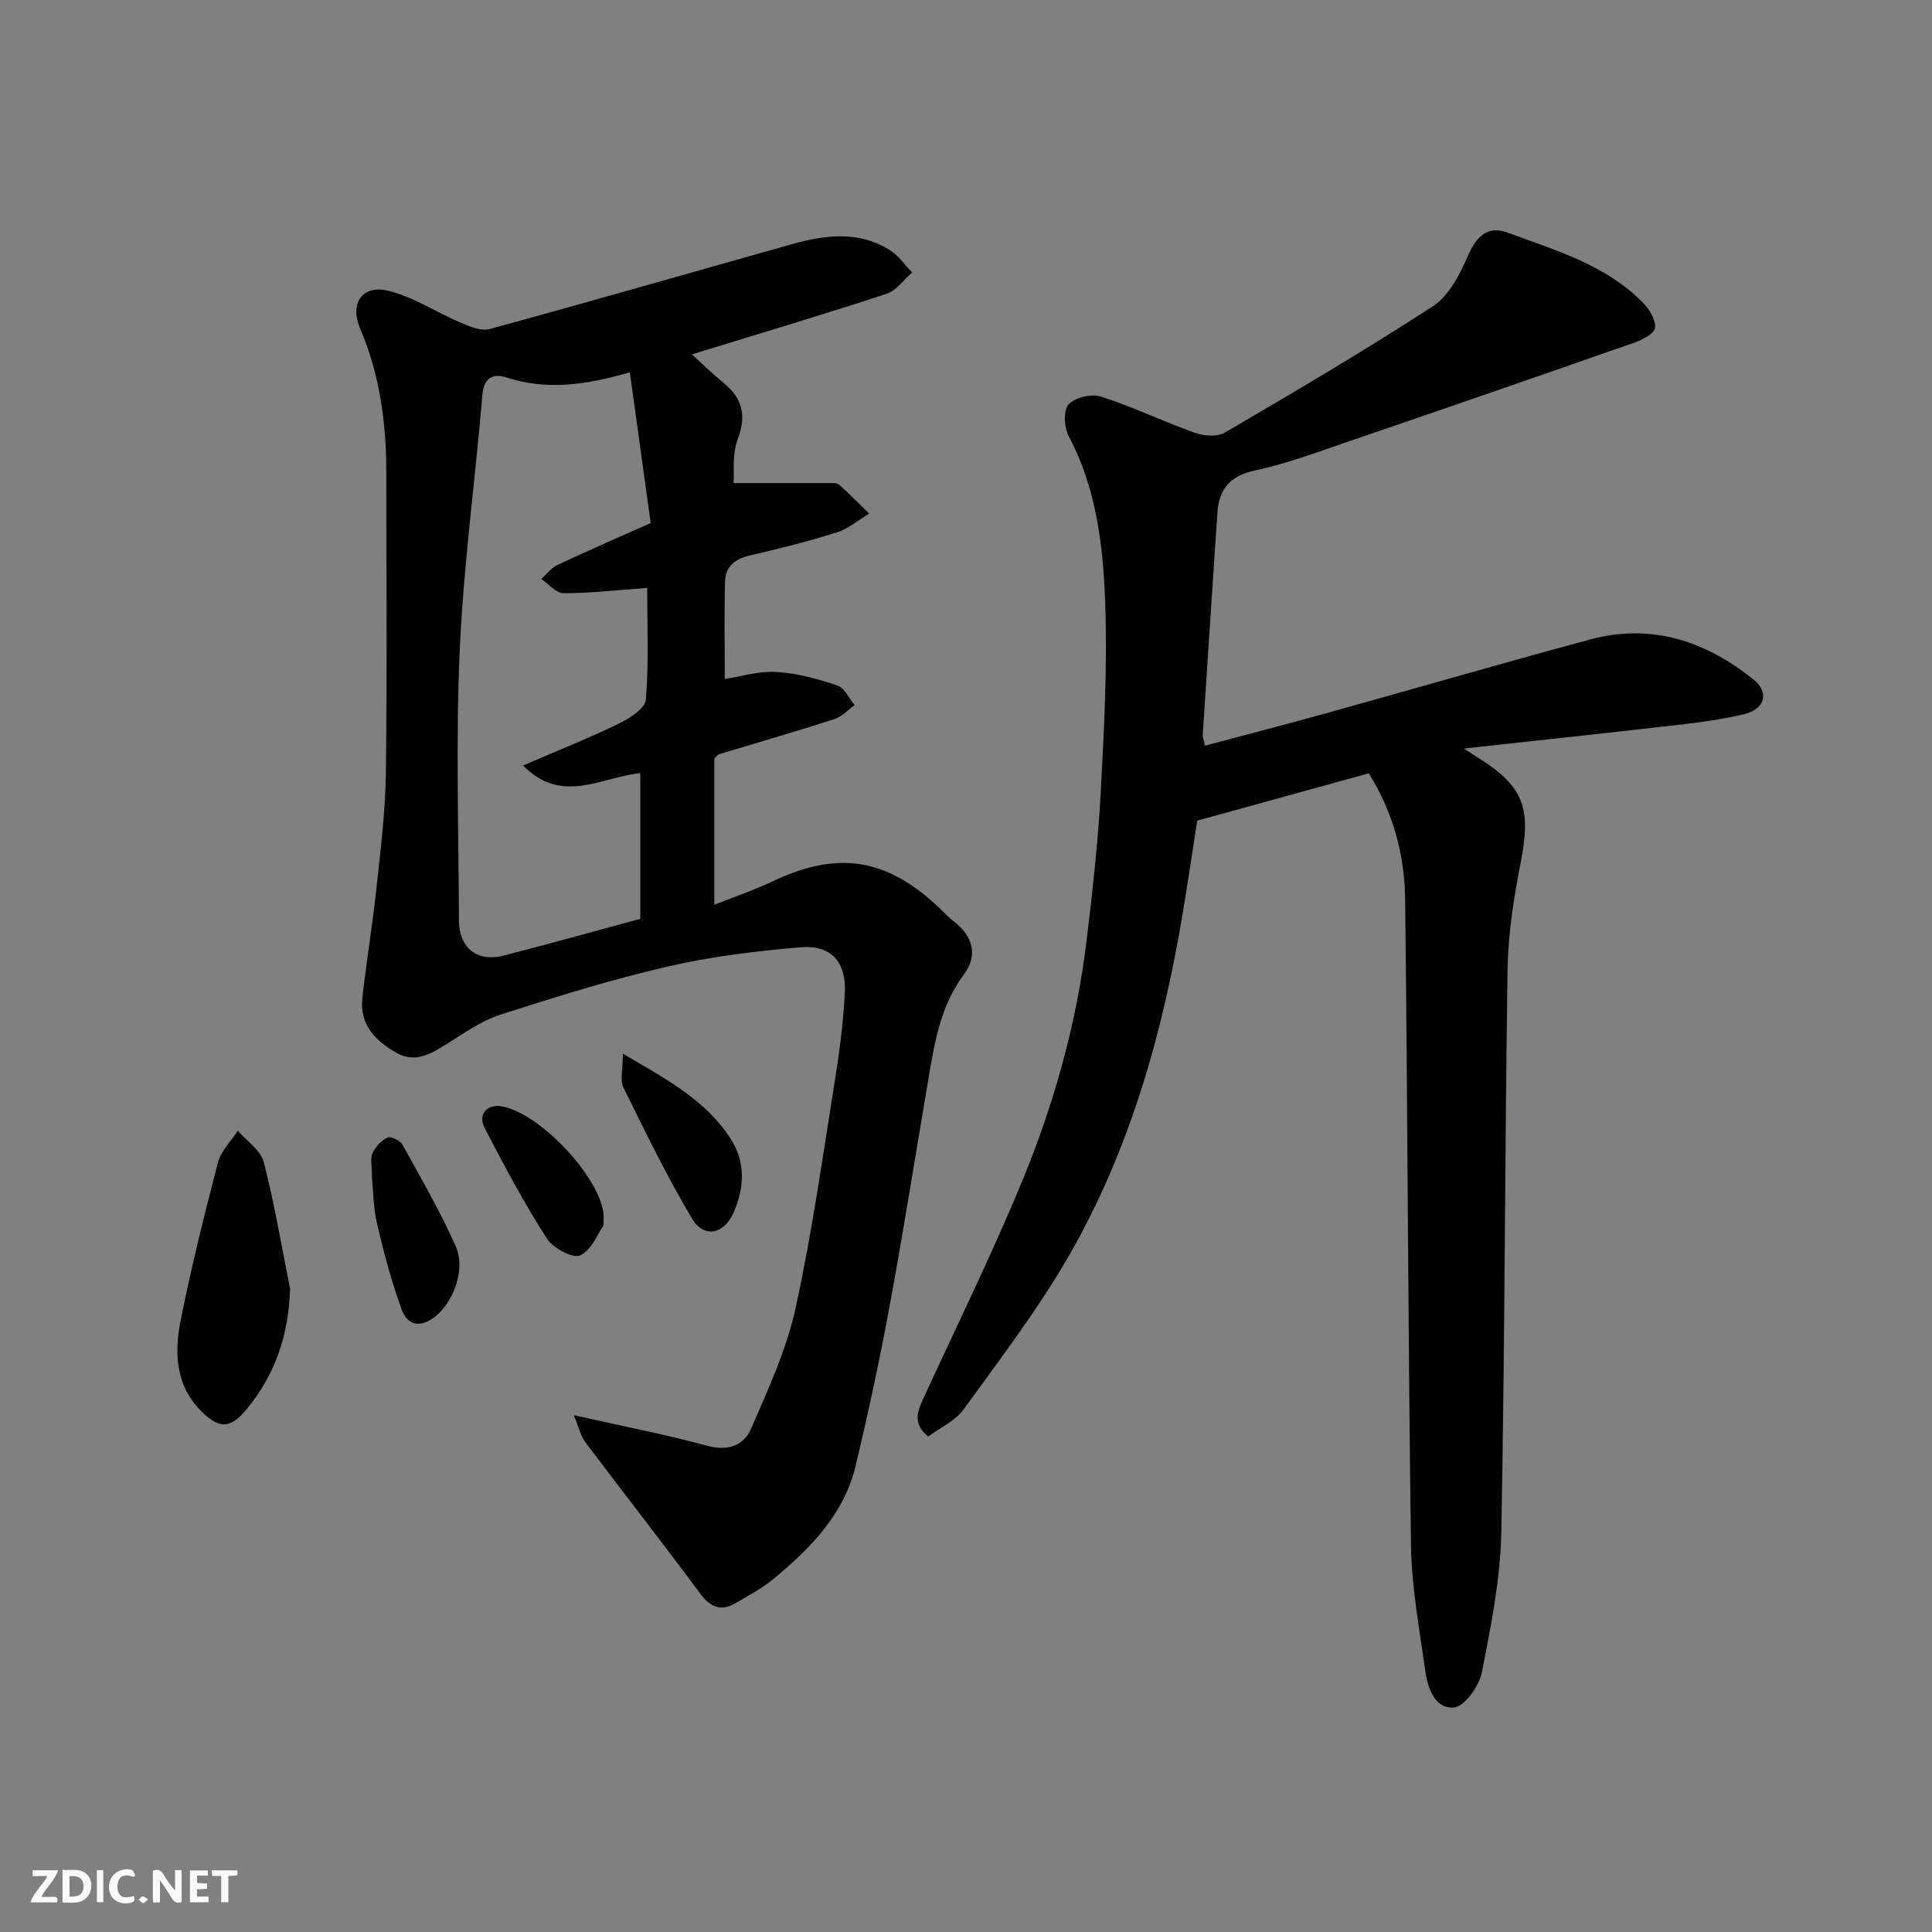 <svg enable-background="new 0 0 400 400" viewBox="0 0 400 400" xmlns="http://www.w3.org/2000/svg"><rect x="0" y="0" width="400" height="400" fill="#808080" stroke="none"/><g fill="#fafafb"><path d="m37.59 393.81c-.92.31-1.52.05-2-.78-.7-1.2-1.52-2.34-2.47-3.78v4.59c-.55.03-.95.05-1.41.07-.03-.37-.06-.64-.06-.91 0-1.91 0-3.81 0-5.7 1.13-.41 1.77-.03 2.29.91.62 1.11 1.38 2.14 2.31 3.19v-4.2h1.35v6.61z"/><path d="m12.94 393.88v-6.75c1.9.19 3.93-.54 5.37 1.29.8 1.01.78 2.88.03 3.97-1.37 1.97-3.4 1.51-5.4 1.49m1.45-1.22c2.04.12 2.92-.58 2.89-2.21-.03-1.51-.98-2.19-2.89-2z"/><path d="m11.81 393.87h-5.49c.68-2.18 2.47-3.48 3.51-5.45h-3.08v-1.21h5.29c-.71 2.13-2.44 3.48-3.47 5.51.86 0 1.63.04 2.39-.01.79-.05 1.14.21.85 1.16"/><path d="m39.33 393.86v-6.61h3.7v1.07h-2.22v1.52c.68.04 1.34.09 2.07.13v1.07c-.72.05-1.38.09-2.1.14v1.48h2.4v1.19h-3.85z"/><path d="m27.71 388.56c-1.15-.3-2.46-.61-3.1.64-.37.73-.41 1.93-.06 2.67.63 1.35 1.99.93 3.17.68.35.94-.01 1.32-.93 1.46-1.62.25-3.05-.27-3.76-1.48-.73-1.24-.6-3.03.31-4.17.88-1.11 2.71-1.7 4-1.16.32.13.44.74.65 1.12-.1.08-.19.16-.28.24"/><path d="m49.15 387.24v1.07c-.59.02-1.17.05-1.87.08v5.44h-1.48v-5.44h-1.85c-.05-.4-.08-.73-.13-1.15z"/><path d="m20.06 387.21h1.33v6.62h-1.33z"/><path d="m30.68 393.25c-.49.38-.8.79-1.05.76-.32-.05-.6-.45-.9-.7.26-.24.51-.64.8-.67.29-.04.62.3 1.15.61"/></g><path d="m143.24 73.37c2.42 2.19 4.41 4.15 6.56 5.9 3.95 3.21 4.78 6.78 2.93 11.71-1.17 3.1-.69 6.82-.85 9.03 6.86 0 13.38-.01 19.9.01.65 0 1.52-.06 1.93.31 2.15 1.93 4.18 3.99 6.25 6-2.23 1.33-4.31 3.14-6.72 3.9-5.88 1.86-11.89 3.36-17.91 4.75-3.03.7-5.12 2.24-5.21 5.3-.21 6.72-.06 13.46-.06 20.3 3.1-.47 6.91-1.67 10.64-1.46 4.27.23 8.57 1.44 12.66 2.8 1.48.49 2.41 2.66 3.59 4.06-1.4 1-2.67 2.42-4.24 2.92-7.9 2.54-15.87 4.84-23.82 7.25-.26.08-.45.39-1 .88v30.29c4.1-1.63 8.17-2.99 12.02-4.82 13.51-6.44 23.65-4.89 34.61 5.52.96.91 1.86 1.92 2.91 2.72 4 3.02 5.1 7.04 2.15 10.99-5.14 6.87-6.21 14.93-7.58 22.96-2.6 15.28-5.02 30.6-7.84 45.84-2.04 11.03-4.4 22.02-7.01 32.94-2.41 10.07-9.38 17.11-17.03 23.45-2.37 1.96-5.16 3.43-7.83 4.99-3.1 1.81-5.26.81-7.39-2.07-7.79-10.51-15.86-20.82-23.73-31.27-.9-1.2-1.23-2.82-2.37-5.57 10 2.25 18.95 3.98 27.72 6.35 4.3 1.17 7.51-.16 8.98-3.55 3.54-8.16 7.35-16.41 9.23-25.03 3.45-15.76 5.67-31.8 8.23-47.75.93-5.82 1.66-11.7 1.95-17.59.31-6.27-2.87-9.83-9.11-9.31-9.26.78-18.58 1.91-27.62 4-11.7 2.71-23.21 6.29-34.65 9.98-3.94 1.27-7.5 3.85-11.08 6.08-3.28 2.04-6.52 3.97-10.38 1.79-4.34-2.46-7.64-5.83-7.05-11.29.84-7.64 2.11-15.23 2.93-22.87.84-7.84 1.83-15.72 1.94-23.58.27-20.83.09-41.66.09-62.49 0-10.24-1.35-20.21-5.43-29.73-2.23-5.2.48-9.15 5.9-7.8 5.2 1.3 9.92 4.47 14.94 6.6 1.87.79 4.22 1.8 5.97 1.32 20.86-5.7 41.64-11.68 62.46-17.54 6.92-1.95 13.88-2.88 20.39 1.18 1.81 1.13 3.12 3.07 4.66 4.64-1.77 1.52-3.31 3.77-5.36 4.44-13.27 4.35-26.67 8.34-40.27 12.52zm-9.25 48.35c-6.24.45-11.78 1.1-17.31 1.1-1.54 0-3.08-1.91-4.62-2.95 1.1-.98 2.05-2.29 3.33-2.89 6.16-2.9 12.41-5.6 19.33-8.69-1.45-10.49-2.88-20.78-4.32-31.21-9.11 2.64-17.19 3.78-25.52 1.07-2.54-.83-4.69-.19-5 3.53-1.48 17.67-3.91 35.28-4.7 52.97-.83 18.62-.22 37.31-.16 55.97.02 5.62 3.79 8.62 9.2 7.24 9.56-2.45 19.05-5.12 28.35-7.63 0-10.05 0-20.07 0-30.16-8.17.81-16.21 6.62-24.28-1.58 7.02-3.03 13.51-5.61 19.77-8.64 2.25-1.09 5.51-3.16 5.66-4.99.64-7.77.27-15.62.27-23.14z" fill="#010100"/><path d="m249.46 154.39c8.67-2.31 17-4.46 25.29-6.77 18.17-5.05 36.28-10.33 54.5-15.23 12.67-3.41 23.89.33 33.82 8.32 3.32 2.67 2.31 6.14-1.98 7.15-3.96.94-8 1.56-12.05 2.03-14.98 1.73-29.98 3.33-45.95 5.09 1.58 1.02 2.39 1.55 3.21 2.07 9.2 5.82 10.74 10.38 8.56 21.45-1.45 7.37-2.63 14.92-2.74 22.41-.58 38.76-.54 77.54-1.29 116.29-.19 9.73-2.14 19.49-4.04 29.09-.56 2.82-3.59 7.05-5.76 7.23-4 .33-5.47-4.09-5.97-7.72-1.18-8.59-2.81-17.22-2.93-25.85-.61-44.6-.69-89.2-1.21-133.8-.11-9.21-2.51-18.04-7.54-26.04-11.46 3.16-22.89 6.32-35.51 9.8-.77 4.91-1.76 11.66-2.87 18.39-4.14 25.09-10.9 49.43-23.63 71.58-6.4 11.14-14.29 21.45-21.84 31.89-1.72 2.38-4.81 3.76-7.34 5.65-3.32-2.69-2.21-5.27-1.04-7.82 6.86-14.99 14.18-29.78 20.46-45.01 6.6-15.99 11.28-32.64 13.36-49.89 1.24-10.27 2.39-20.57 2.94-30.89.7-13.08 1.39-26.22.9-39.29-.44-11.7-1.83-23.46-7.54-34.2-.96-1.81-1.14-5.34-.02-6.6 1.3-1.45 4.74-2.24 6.7-1.61 6.59 2.12 12.88 5.17 19.42 7.49 1.88.67 4.66.89 6.23-.04 14.49-8.48 28.98-17 43.06-26.15 3.26-2.12 5.53-6.45 7.17-10.24 1.82-4.22 4.1-6.57 8.35-4.99 9.91 3.68 20.31 6.63 28.01 14.53 1.31 1.35 2.65 3.54 2.47 5.17-.13 1.18-2.62 2.47-4.29 3.06-19.79 6.93-39.61 13.78-59.45 20.56-6.31 2.16-12.61 4.52-19.11 5.91-5.19 1.11-7.43 3.87-7.76 8.75-1.03 15.3-2.04 30.6-3.03 45.9-.02.51.18 1 .44 2.33z" fill="#010100"/><path d="m60.06 266.82c-.31 9.48-2.98 17.6-8.88 24.8-3.27 3.99-5.47 4.4-9.16.9-5.68-5.39-5.98-12.31-4.61-19.19 2.19-10.96 4.89-21.83 7.71-32.65.62-2.38 2.7-4.39 4.11-6.57 1.85 2.14 4.74 4.02 5.37 6.48 2.24 8.63 3.7 17.47 5.46 26.23z" fill="#010100"/><path d="m77.02 243.88c0-2.51-.4-4.03.1-5.13.61-1.31 1.82-2.62 3.11-3.22.69-.32 2.6.58 3.07 1.42 3.84 6.93 7.81 13.81 11.04 21.03 2.21 4.95-.61 11.87-4.42 14.74-3.21 2.42-5.66 1.4-6.75-1.58-2.1-5.75-3.7-11.72-5.08-17.69-.82-3.49-.82-7.16-1.07-9.57z" fill="#010100"/><path d="m128.96 218.17c9.37 5.44 17.28 9.75 22.34 17.65 3.17 4.95 2.77 10.24.58 15.23-2.02 4.61-6.2 5.32-8.63 1.22-5.2-8.78-9.68-17.98-14.19-27.15-.74-1.51-.1-3.69-.1-6.95z" fill="#010100"/><path d="m124.96 253.68c-1.08 1.53-2.38 5.01-4.82 6.23-1.44.72-5.65-1.5-6.92-3.48-4.71-7.38-8.88-15.13-12.89-22.92-1.47-2.85.59-5.02 3.65-4.44 7.81 1.48 19.97 14.32 20.98 22.17.03.31 0 .65 0 2.44z" fill="#010100"/></svg>